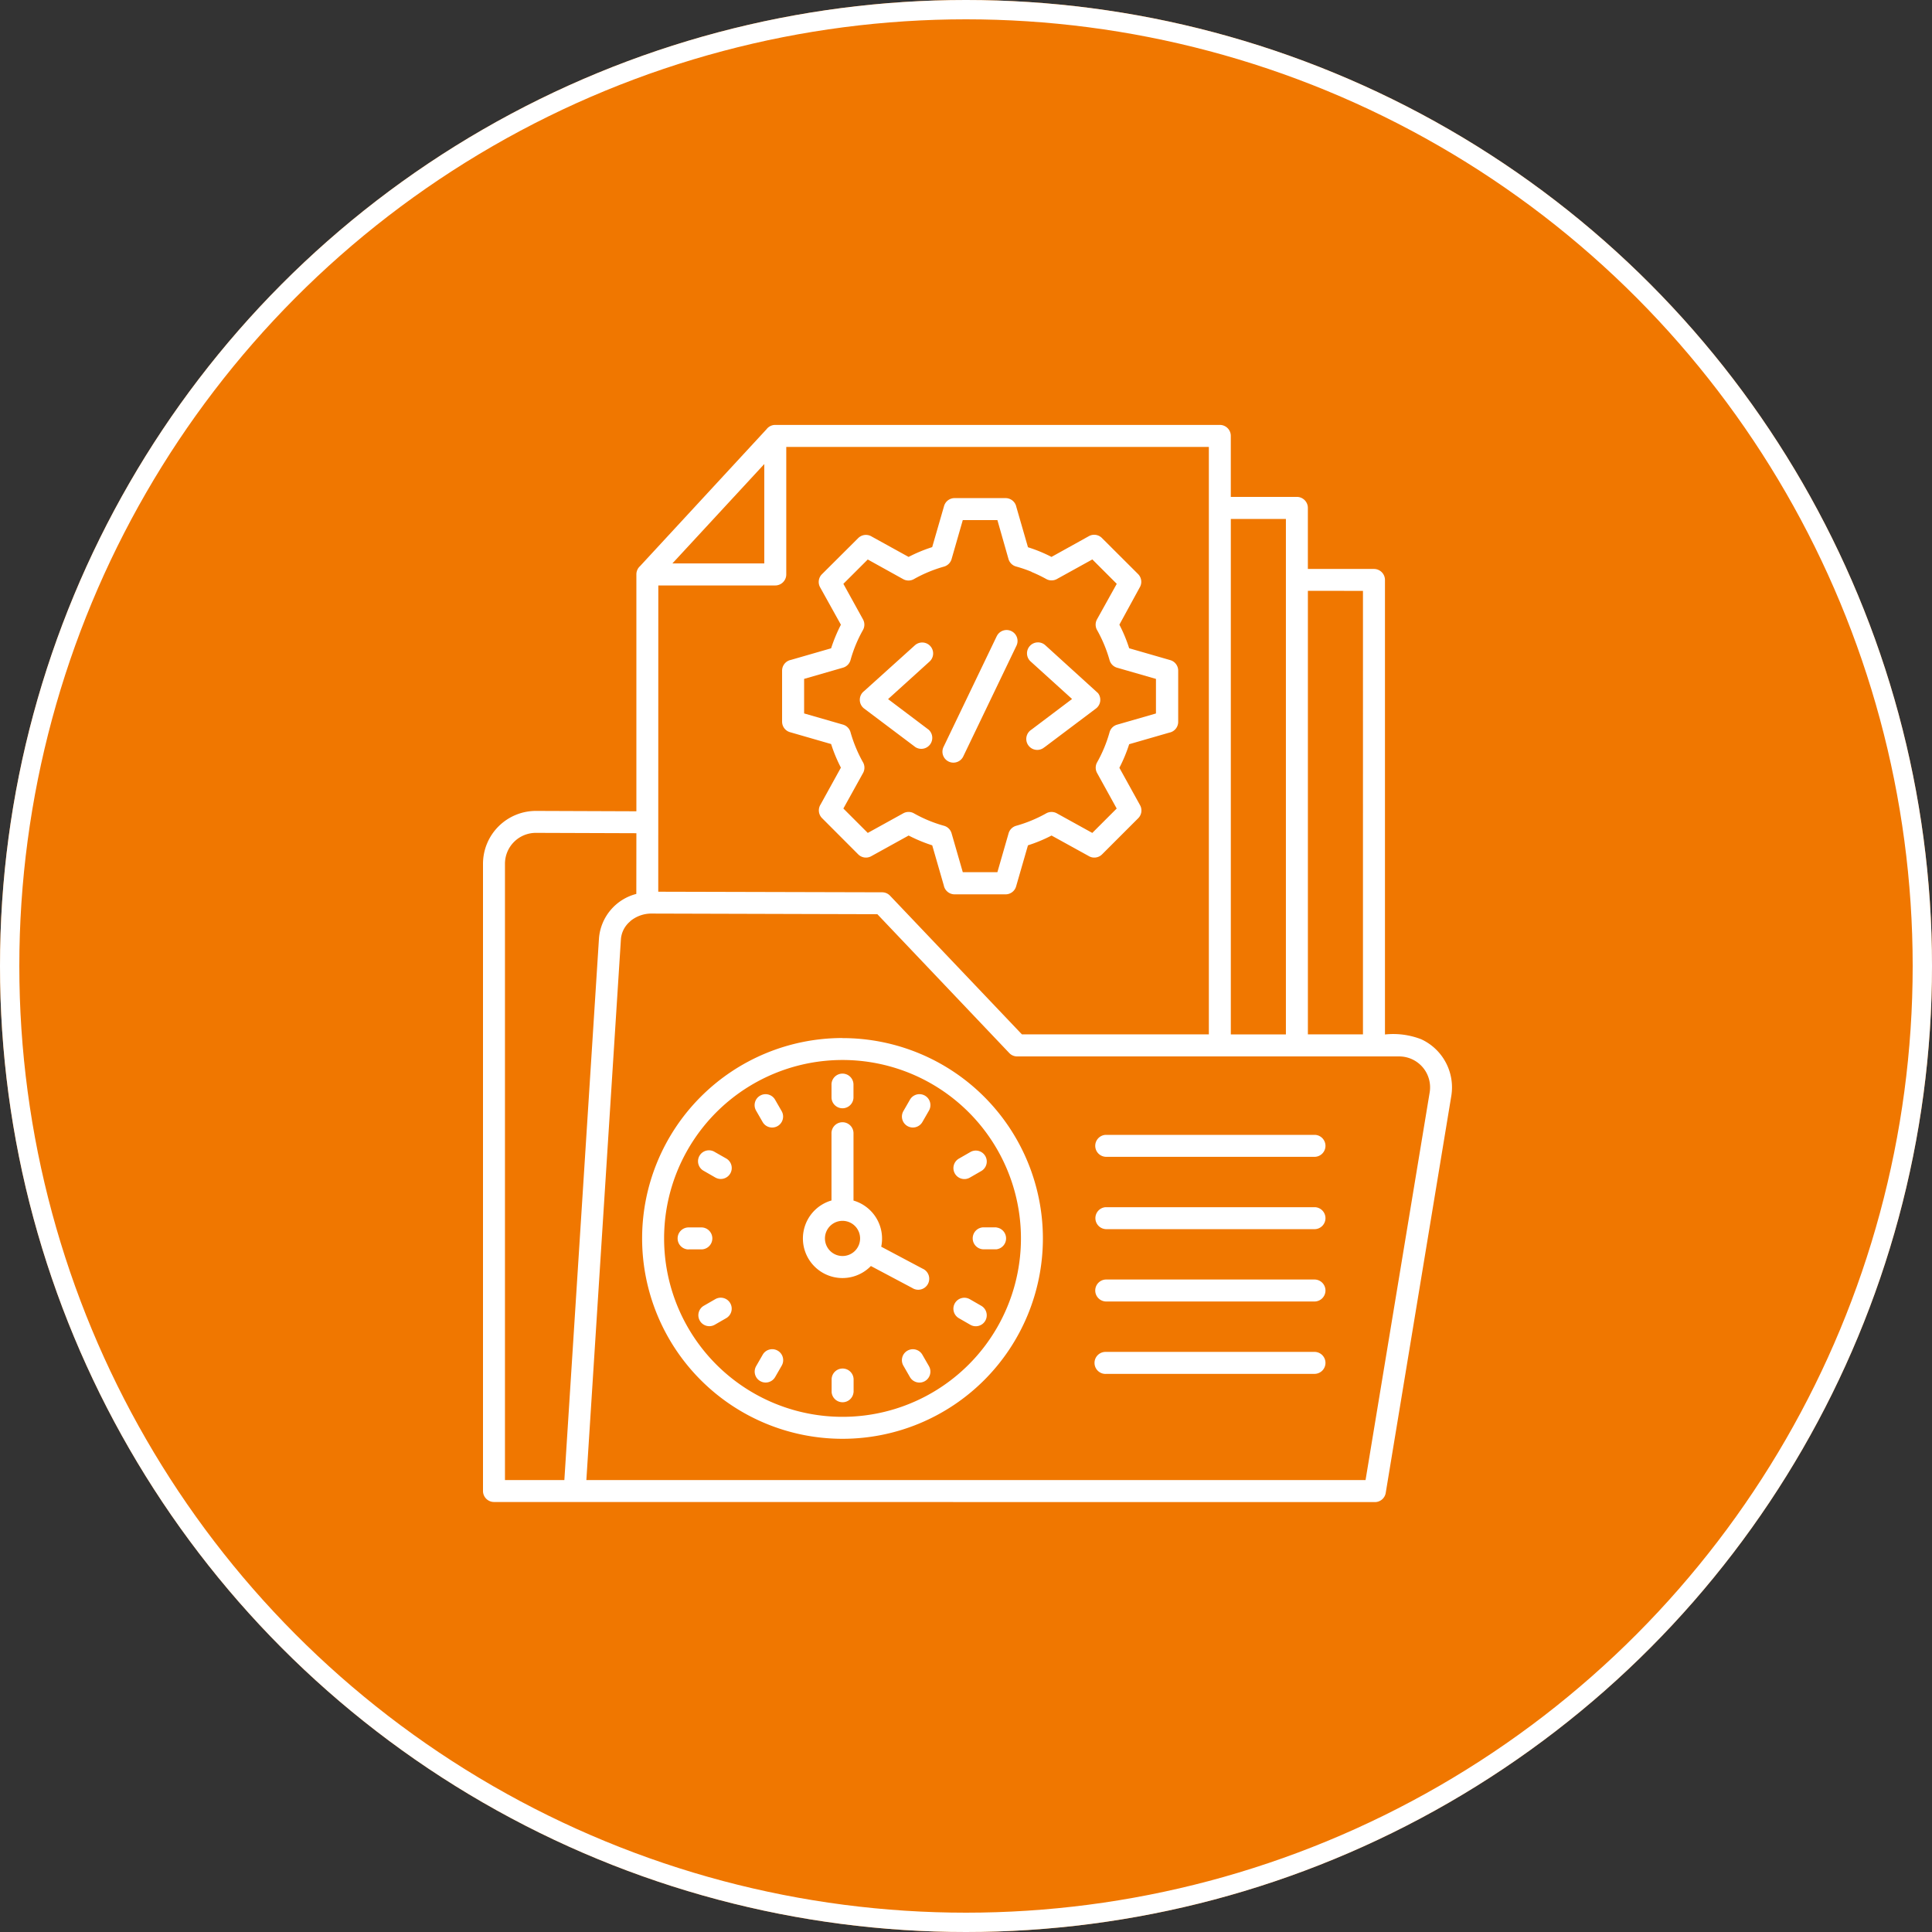 <svg xmlns="http://www.w3.org/2000/svg" width="100" height="100" viewBox="0 0 100 100">
  <rect x="0" y="0" width="100" height="100" fill="#333333" stroke="none"/>
  <g id="Group_5536" data-name="Group 5536" transform="translate(-210 -43)">
    <g id="Ellipse_34" data-name="Ellipse 34" transform="translate(210 43)" fill="#f07700" stroke="#fff" stroke-width="1">
      <circle cx="50" cy="50" r="50" stroke="none"/>
      <circle cx="50" cy="50" r="49.5" fill="none"/>
    </g>
    <path id="Path_21398" data-name="Path 21398" d="M12.619,58.924H8.445a.571.571,0,0,1-.57-.57V25.9a2.74,2.74,0,0,1,2.756-2.746l5.183.019V10.909a.571.571,0,0,1,.191-.426L22.549,3.4a.564.564,0,0,1,.5-.223H45.962a.567.567,0,0,1,.619.567V6.9H50a.571.571,0,0,1,.57.57V10.63h3.421a.571.571,0,0,1,.57.57V34.725a4.01,4.01,0,0,1,1.879.249,2.744,2.744,0,0,1,1.553,2.939L54.6,58.452a.567.567,0,0,1-.56.477v0ZM40.1,52.292H50.936a.569.569,0,0,0,0-1.137l-10.839,0a.57.57,0,0,0,0,1.14Zm0-3.746H50.936a.569.569,0,0,0,0-1.137H40.1A.569.569,0,0,0,40.1,48.545Zm0-3.744H50.936a.569.569,0,0,0,0-1.137H40.1A.569.569,0,0,0,40.1,44.8Zm0-3.744H50.936a.569.569,0,0,0,0-1.137H40.1A.569.569,0,0,0,40.1,41.057ZM34.465,14.112l-2.746,5.716a.567.567,0,1,0,1.023.488L35.488,14.6a.566.566,0,1,0-1.023-.486Zm2.474,5.746,2.658-2a.567.567,0,0,0,.112-.8l-2.73-2.481a.566.566,0,1,0-.76.84l2.146,1.944-2.109,1.591a.567.567,0,1,0,.684.9Zm-5.988-.9-2.109-1.591,2.146-1.944a.566.566,0,0,0-.76-.84L27.6,16.953a.567.567,0,0,0,0,.9l2.658,2a.568.568,0,0,0,.686-.9ZM36.081,9.5l-.6-2.079a.569.569,0,0,0-.558-.458l-2.639,0v0a.566.566,0,0,0-.544.409L31.125,9.5a7.768,7.768,0,0,0-1.221.507L28,8.956a.568.568,0,0,0-.707.079L25.421,10.9a.565.565,0,0,0-.1.674L26.4,13.516a8.235,8.235,0,0,0-.507,1.221l-2.079.6a.567.567,0,0,0-.458.558v2.639h0a.566.566,0,0,0,.409.544l2.128.614a7.768,7.768,0,0,0,.507,1.221l-1.053,1.909a.568.568,0,0,0,.079.707L27.293,25.4a.565.565,0,0,0,.674.1l1.939-1.072a7.993,7.993,0,0,0,1.221.507l.6,2.079a.569.569,0,0,0,.558.458h2.639l0,0a.566.566,0,0,0,.544-.409l.614-2.128a7.768,7.768,0,0,0,1.221-.507l1.909,1.053a.568.568,0,0,0,.707-.079l1.867-1.867a.565.565,0,0,0,.1-.674l-1.072-1.939a7.993,7.993,0,0,0,.507-1.221l2.079-.6a.567.567,0,0,0,.458-.558V15.893h0a.566.566,0,0,0-.409-.544l-2.128-.614a7.768,7.768,0,0,0-.507-1.221L41.859,11.6a.568.568,0,0,0-.079-.707L39.913,9.03a.565.565,0,0,0-.674-.1L37.3,10.007a7.528,7.528,0,0,0-1.216-.5Zm.186,1.277a6.849,6.849,0,0,0-.8-.274.565.565,0,0,1-.393-.388L34.5,8.1H32.709L32.134,10.1a.569.569,0,0,1-.4.409,7.118,7.118,0,0,0-1.532.633.568.568,0,0,1-.577.016L27.79,10.14,26.528,11.4l1.014,1.837a.565.565,0,0,1,0,.553,6.948,6.948,0,0,0-.644,1.556.565.565,0,0,1-.388.393l-2.014.581v1.788l1.993.574a.569.569,0,0,1,.409.4,7.118,7.118,0,0,0,.633,1.532.568.568,0,0,1,.016.577L26.528,23.03l1.263,1.263,1.835-1.014a.565.565,0,0,1,.553,0,6.949,6.949,0,0,0,1.556.644.565.565,0,0,1,.393.388l.581,2.014H34.5l.574-1.993a.569.569,0,0,1,.4-.409A7.118,7.118,0,0,0,37,23.295a.568.568,0,0,1,.577-.016l1.835,1.014,1.263-1.263-1.014-1.837a.565.565,0,0,1,0-.553,6.994,6.994,0,0,0,.644-1.556.565.565,0,0,1,.388-.393l2.014-.581V16.321l-1.993-.574a.569.569,0,0,1-.409-.4,7.118,7.118,0,0,0-.633-1.532.568.568,0,0,1-.016-.577L40.678,11.4l-1.263-1.263-1.835,1.014v0a.567.567,0,0,1-.551,0,7.478,7.478,0,0,0-.763-.367ZM25.913,39.838v3.479a2.048,2.048,0,1,0,2.039,3.393l2.142,1.137a.569.569,0,1,0,.535-1l-2.142-1.137a2.051,2.051,0,0,0-1.435-2.388V39.838a.57.57,0,0,0-1.14,0Zm1.214,4.8a.91.91,0,1,0,0,1.288.911.911,0,0,0,0-1.288Zm-5.118-5.972.34.591a.567.567,0,1,0,.984-.565l-.34-.591a.567.567,0,0,0-.984.565Zm-2.7,3.123.591.34a.567.567,0,0,0,.565-.984l-.593-.337a.566.566,0,1,0-.563.981Zm-.786,4.06H19.2a.569.569,0,0,0,0-1.137h-.681A.569.569,0,0,0,18.518,45.852Zm1.349,3.9.591-.34a.567.567,0,0,0-.565-.984l-.591.34a.567.567,0,0,0,.565.984Zm3.125,2.707.34-.591a.567.567,0,1,0-.984-.565l-.34.591a.567.567,0,0,0,.984.565Zm4.06.786v-.681a.569.569,0,0,0-1.137,0v.681A.569.569,0,0,0,27.053,53.249Zm3.9-1.349-.34-.591a.567.567,0,1,0-.984.565l.34.591a.567.567,0,0,0,.984-.565Zm2.707-3.125-.591-.34a.567.567,0,1,0-.565.984l.591.34a.567.567,0,0,0,.565-.984Zm.784-4.06h-.681a.569.569,0,0,0,0,1.137h.681A.569.569,0,0,0,34.448,44.715ZM33.1,40.81l-.591.34a.567.567,0,0,0,.565.984l.591-.34a.567.567,0,0,0-.565-.984ZM29.974,38.1l-.34.591a.567.567,0,1,0,.984.565l.34-.591a.567.567,0,0,0-.984-.565Zm-4.06-.784V38a.569.569,0,0,0,1.137,0V37.32A.569.569,0,0,0,25.913,37.32Zm.57-2.407A10.372,10.372,0,1,0,36.855,45.285,10.372,10.372,0,0,0,26.483,34.913Zm6.53,3.842a9.235,9.235,0,1,0,0,13.06,9.234,9.234,0,0,0,0-13.06Zm17.557-26.99V34.72h2.851V11.765ZM46.582,8.042v26.68h2.851V8.042ZM15.814,24.308,10.63,24.29A1.6,1.6,0,0,0,9.012,25.9V57.789h3.074l1.793-28.055a2.585,2.585,0,0,1,1.932-2.284Zm1.132,3.028,11.586.03a.565.565,0,0,1,.412.177l6.825,7.177h9.676l0-30.406H23.572v6.6a.571.571,0,0,1-.57.57H16.949ZM22.434,5.2l-4.756,5.144h4.756ZM15.49,28.875a1.33,1.33,0,0,0-.477.928L13.225,57.788H53.556l3.318-20.059a1.6,1.6,0,0,0-1.591-1.867H35.526v0a.56.56,0,0,1-.412-.177L28.287,28.5l-11.676-.033a1.711,1.711,0,0,0-1.121.4Z" transform="translate(227.125 61.819)" fill="#fff" fill-rule="evenodd"/>
  </g>
</svg>
